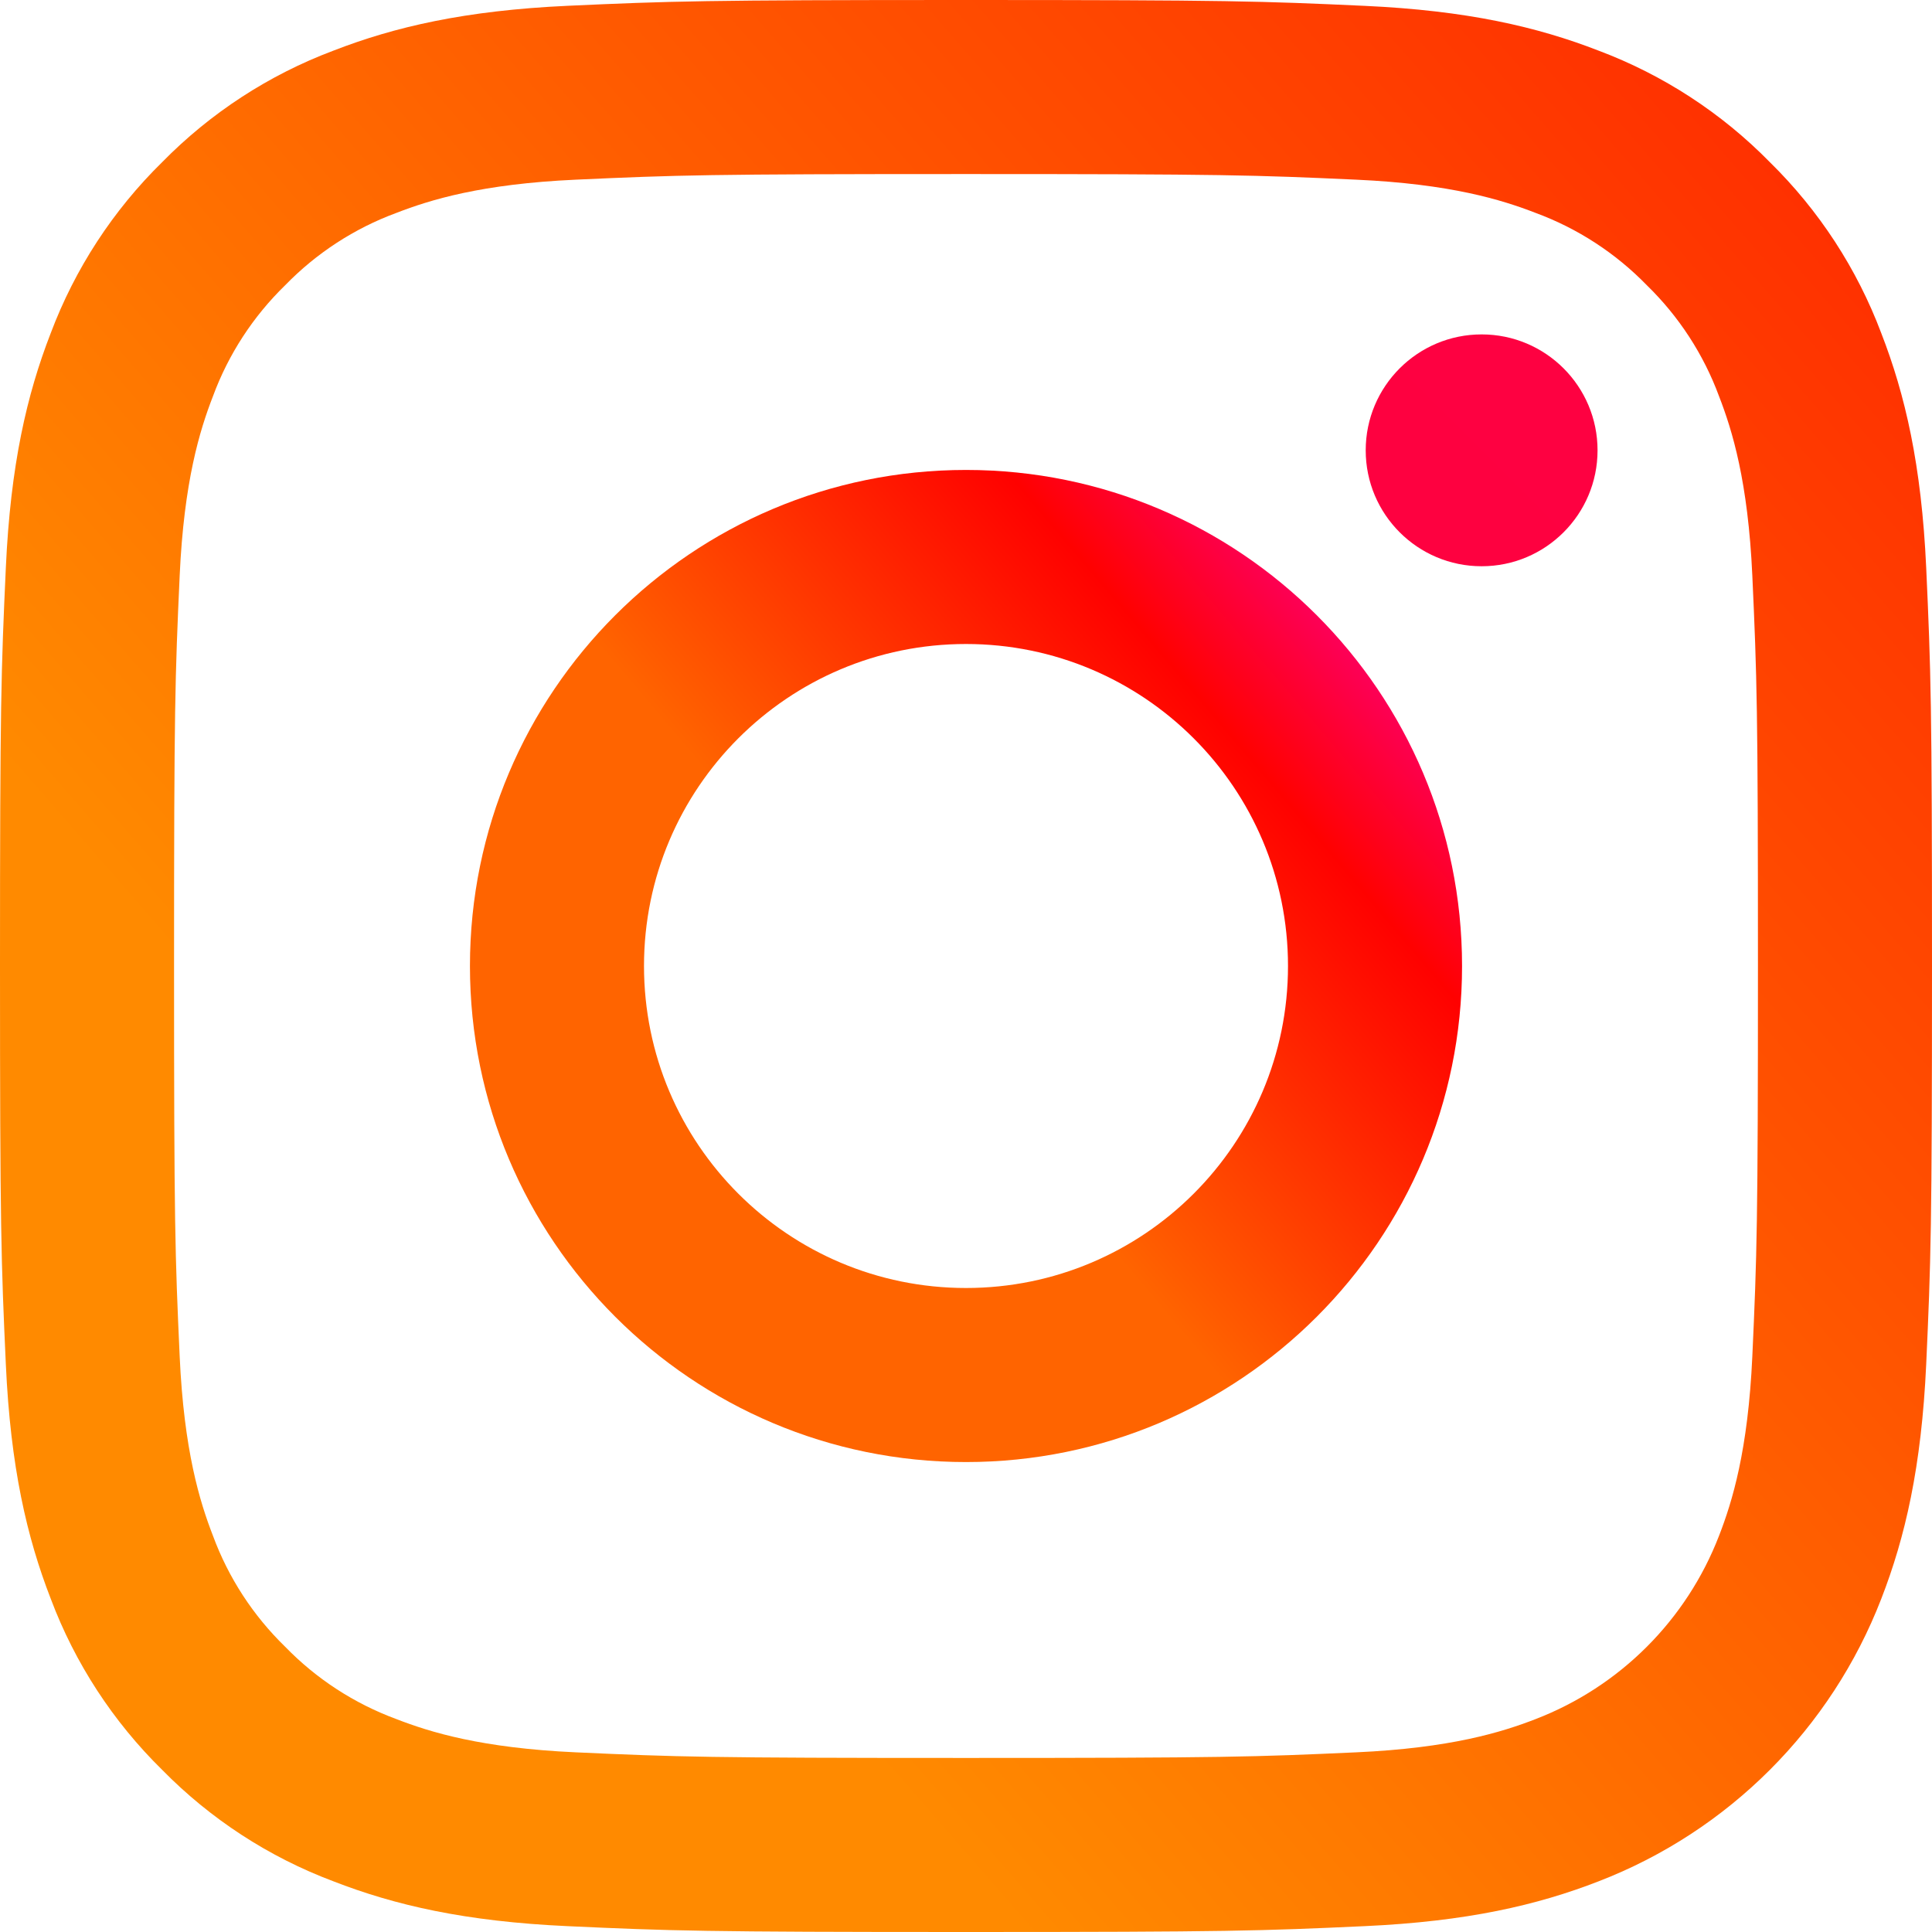 <?xml version="1.0" encoding="UTF-8"?> <svg xmlns="http://www.w3.org/2000/svg" width="45" height="45" viewBox="0 0 45 45" fill="none"> <g clip-path="url(#clip0_130_493)"> <path d="M44.865 13.223C44.755 10.828 44.375 9.193 43.819 7.762C43.254 6.26 42.368 4.901 41.223 3.777C40.1 2.632 38.739 1.746 37.238 1.181C35.807 0.625 34.172 0.245 31.777 0.136C29.377 0.026 28.61 0 22.5 0C16.39 0 15.623 0.026 13.223 0.135C10.828 0.245 9.193 0.625 7.762 1.181C6.26 1.746 4.901 2.632 3.777 3.777C2.632 4.9 1.746 6.26 1.181 7.761C0.625 9.193 0.245 10.828 0.136 13.223C0.026 15.623 0 16.389 0 22.5C0 28.61 0.026 29.377 0.136 31.777C0.245 34.171 0.626 35.807 1.182 37.238C1.746 38.739 2.632 40.099 3.777 41.223C4.901 42.368 6.261 43.254 7.762 43.818C9.193 44.375 10.829 44.755 13.224 44.864C15.624 44.974 16.39 45 22.5 45C28.611 45 29.377 44.974 31.777 44.864C34.172 44.755 35.807 44.375 37.239 43.818C40.261 42.65 42.65 40.26 43.819 37.238C44.375 35.807 44.755 34.171 44.865 31.777C44.974 29.377 45 28.61 45 22.5C45 16.389 44.974 15.623 44.865 13.223V13.223ZM40.815 31.592C40.715 33.786 40.348 34.977 40.04 35.77C39.283 37.733 37.732 39.283 35.77 40.04C34.977 40.348 33.786 40.715 31.592 40.815C29.22 40.923 28.508 40.946 22.5 40.946C16.491 40.946 15.78 40.923 13.408 40.815C11.214 40.715 10.023 40.348 9.23 40.04C8.253 39.679 7.369 39.105 6.643 38.357C5.896 37.631 5.32 36.748 4.96 35.77C4.652 34.977 4.285 33.786 4.185 31.592C4.077 29.22 4.054 28.508 4.054 22.5C4.054 16.492 4.077 15.781 4.185 13.408C4.285 11.214 4.652 10.023 4.96 9.23C5.32 8.253 5.896 7.369 6.643 6.643C7.369 5.896 8.253 5.32 9.23 4.96C10.023 4.652 11.214 4.285 13.408 4.185C15.78 4.077 16.492 4.054 22.5 4.054H22.5C28.508 4.054 29.219 4.077 31.592 4.185C33.786 4.285 34.977 4.652 35.77 4.96C36.747 5.321 37.631 5.896 38.357 6.643C39.104 7.369 39.679 8.253 40.04 9.23C40.348 10.023 40.715 11.214 40.815 13.408C40.923 15.78 40.946 16.492 40.946 22.5C40.946 28.508 40.923 29.22 40.815 31.592Z" fill="url(#paint0_linear_130_493)"></path> <path d="M22.5 10.946C16.119 10.946 10.946 16.119 10.946 22.5C10.946 28.881 16.119 34.054 22.5 34.054C28.881 34.054 34.054 28.881 34.054 22.5C34.054 16.119 28.881 10.946 22.5 10.946V10.946ZM22.5 30C18.358 30 15 26.642 15 22.5C15 18.358 18.358 15 22.5 15C26.642 15.001 30 18.358 30 22.5C30 26.642 26.642 30 22.5 30V30Z" fill="url(#paint1_linear_130_493)"></path> <path d="M37.21 10.489C37.21 11.98 36.001 13.189 34.51 13.189C33.019 13.189 31.81 11.98 31.81 10.489C31.81 8.998 33.019 7.789 34.51 7.789C36.001 7.789 37.21 8.998 37.21 10.489V10.489Z" fill="url(#paint2_linear_130_493)"></path> </g> <defs> <linearGradient id="paint0_linear_130_493" x1="12.585" y1="32.415" x2="60.254" y2="-9.153" gradientUnits="userSpaceOnUse"> <stop offset="0.003" stop-color="#FF8A00"></stop> <stop offset="0.982" stop-color="#FF0100"></stop> </linearGradient> <linearGradient id="paint1_linear_130_493" x1="20.593" y1="22.881" x2="30.67" y2="14.33" gradientUnits="userSpaceOnUse"> <stop stop-color="#FF6400"></stop> <stop offset="0.749" stop-color="#FF0100"></stop> <stop offset="1" stop-color="#FD0056"></stop> </linearGradient> <linearGradient id="paint2_linear_130_493" x1="32.601" y1="12.398" x2="36.419" y2="8.58" gradientUnits="userSpaceOnUse"> <stop stop-color="#FE0140"></stop> <stop offset="1" stop-color="#FE0141"></stop> </linearGradient> <clipPath id="clip0_130_493"> <rect width="45" height="45" fill="white"></rect> </clipPath> </defs> </svg> 